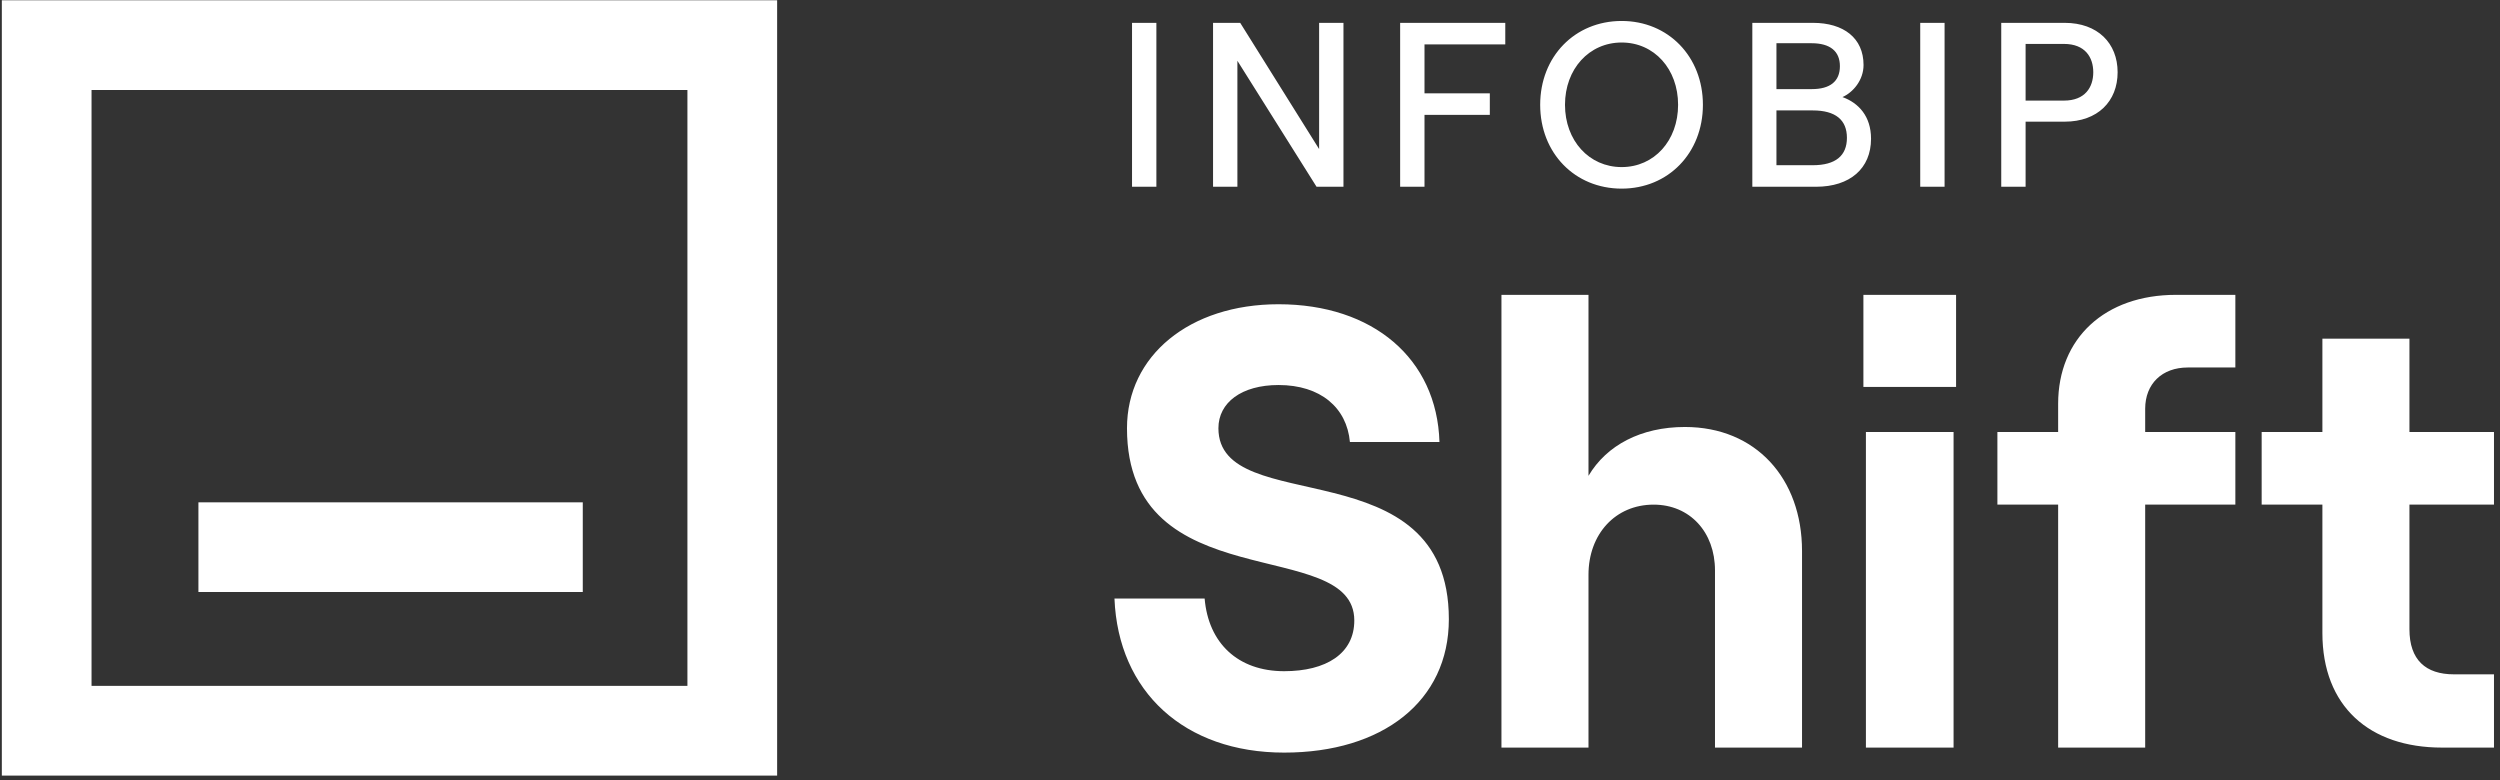 <?xml version="1.0"?>

<svg width="407" height="127" viewBox="0 0 407 127" version="1.1" xmlns="http://www.w3.org/2000/svg" xmlns:xlink="http://www.w3.org/1999/xlink"><rect x="0" y="0" width="407" height="127" fill="#333333" stroke="none"/> <title>infobip-shift-logo</title> <g id="Page-1" stroke="none" stroke-width="1" fill="none" fill-rule="evenodd"> <g id="infobip-shift-logo" fill="#FFFFFF" fill-rule="nonzero"> <path d="M126.517,0.048 L126.517,126.265 L0.299,126.265 L0.299,0.048 L126.517,0.048 Z M208.145,49.531 C223.539,49.531 233.937,58.401 234.344,71.959 L219.766,71.959 C219.256,66.352 214.975,62.682 208.145,62.682 C202.13,62.682 198.358,65.536 198.358,69.716 C198.358,84.6 235.873,72.57 235.873,100.809 C235.873,114.164 225.068,122.524 209.062,122.524 C192.853,122.524 182.046,112.635 181.435,97.445 L196.115,97.445 C196.727,104.683 201.518,109.271 209.062,109.271 C215.892,109.271 220.48,106.417 220.48,101.013 C220.48,87.047 183.474,97.751 183.474,69.716 C183.474,57.891 193.668,49.531 208.145,49.531 Z M258.606,48.002 L258.606,77.464 C261.563,72.469 267.17,69.513 274.307,69.513 C285.827,69.513 293.37,77.872 293.37,89.698 L293.37,121.709 L279.2,121.709 L279.2,92.858 C279.2,86.639 275.123,82.154 269.209,82.154 C262.99,82.154 258.606,86.945 258.606,93.572 L258.606,121.709 L244.436,121.709 L244.436,48.002 L258.606,48.002 Z M363.916,48.002 L363.916,59.828 L356.168,59.828 C351.988,59.828 349.235,62.479 349.235,66.556 L349.235,70.328 L363.916,70.328 L363.916,82.154 L349.235,82.154 L349.235,121.709 L335.065,121.709 L335.065,82.154 L325.176,82.154 L325.176,70.328 L335.065,70.328 L335.065,65.74 C335.065,55.036 342.711,48.002 354.23,48.002 L363.916,48.002 Z M392.257,55.138 L392.257,70.328 L406.02,70.328 L406.02,82.154 L392.257,82.154 L392.257,102.441 C392.257,107.436 394.907,109.781 399.495,109.781 L406.02,109.781 L406.02,121.708 L397.558,121.708 C385.733,121.708 378.086,114.98 378.086,103.052 L378.086,82.154 L368.198,82.154 L368.198,70.328 L378.086,70.328 L378.086,55.138 L392.257,55.138 Z M318.041,70.328 L318.041,121.708 L303.77,121.708 L303.77,70.328 L318.041,70.328 Z M111.912,14.652 L14.903,14.652 L14.903,111.661 L111.912,111.661 L111.912,14.652 Z M94.876,81.778 L94.876,96.382 L32.303,96.382 L32.303,81.778 L94.876,81.778 Z M318.449,48.002 L318.449,62.988 L303.361,62.988 L303.361,48.002 L318.449,48.002 Z M264.006,3.414 C271.591,3.414 277.234,9.209 277.234,17.061 C277.234,24.915 271.591,30.709 264.006,30.709 C256.382,30.709 250.741,24.915 250.741,17.061 C250.741,9.209 256.382,3.414 264.006,3.414 Z M201.906,3.72 L214.752,24.266 L214.752,3.72 L218.716,3.72 L218.716,30.404 L214.333,30.404 L201.448,9.895 L201.448,30.404 L197.484,30.404 L197.484,3.72 L201.906,3.72 Z M245.059,3.72 L245.059,7.227 L231.908,7.227 L231.908,15.194 L242.543,15.194 L242.543,18.701 L231.908,18.701 L231.908,30.404 L227.943,30.404 L227.943,3.72 L245.059,3.72 Z M188.259,3.72 L188.259,30.404 L184.294,30.404 L184.294,3.72 L188.259,3.72 Z M295.152,3.72 C300.145,3.72 303.385,6.197 303.385,10.582 C303.385,13.059 301.671,15.042 299.955,15.804 C302.585,16.757 304.605,18.929 304.605,22.589 C304.605,27.43 301.175,30.404 295.647,30.404 L285.279,30.404 L285.279,3.72 L295.152,3.72 Z M316.577,3.72 L316.577,30.404 L312.612,30.404 L312.612,3.72 L316.577,3.72 Z M336.133,3.72 C341.508,3.72 344.748,7.037 344.748,11.763 C344.748,16.49 341.508,19.807 336.133,19.807 L329.767,19.807 L329.767,30.404 L325.802,30.404 L325.802,3.72 L336.133,3.72 Z M264.006,6.921 C258.708,6.921 254.781,11.229 254.781,17.061 C254.781,22.895 258.708,27.201 264.006,27.201 C269.304,27.201 273.193,22.895 273.193,17.061 C273.193,11.229 269.304,6.921 264.006,6.921 Z M295.114,17.977 L289.205,17.977 L289.205,26.897 L295.114,26.897 C298.849,26.897 300.679,25.334 300.679,22.437 C300.679,19.54 298.849,17.977 295.114,17.977 Z M336.019,7.151 L329.767,7.151 L329.767,16.376 L336.019,16.376 C339.45,16.376 340.784,14.203 340.784,11.763 C340.784,9.323 339.45,7.151 336.019,7.151 Z M294.924,7.037 L289.205,7.037 L289.205,14.507 L294.962,14.507 C297.934,14.507 299.536,13.25 299.536,10.772 C299.536,8.333 297.934,7.037 294.924,7.037 Z" id="Combined-Shape"></path> </g> </g>
</svg>